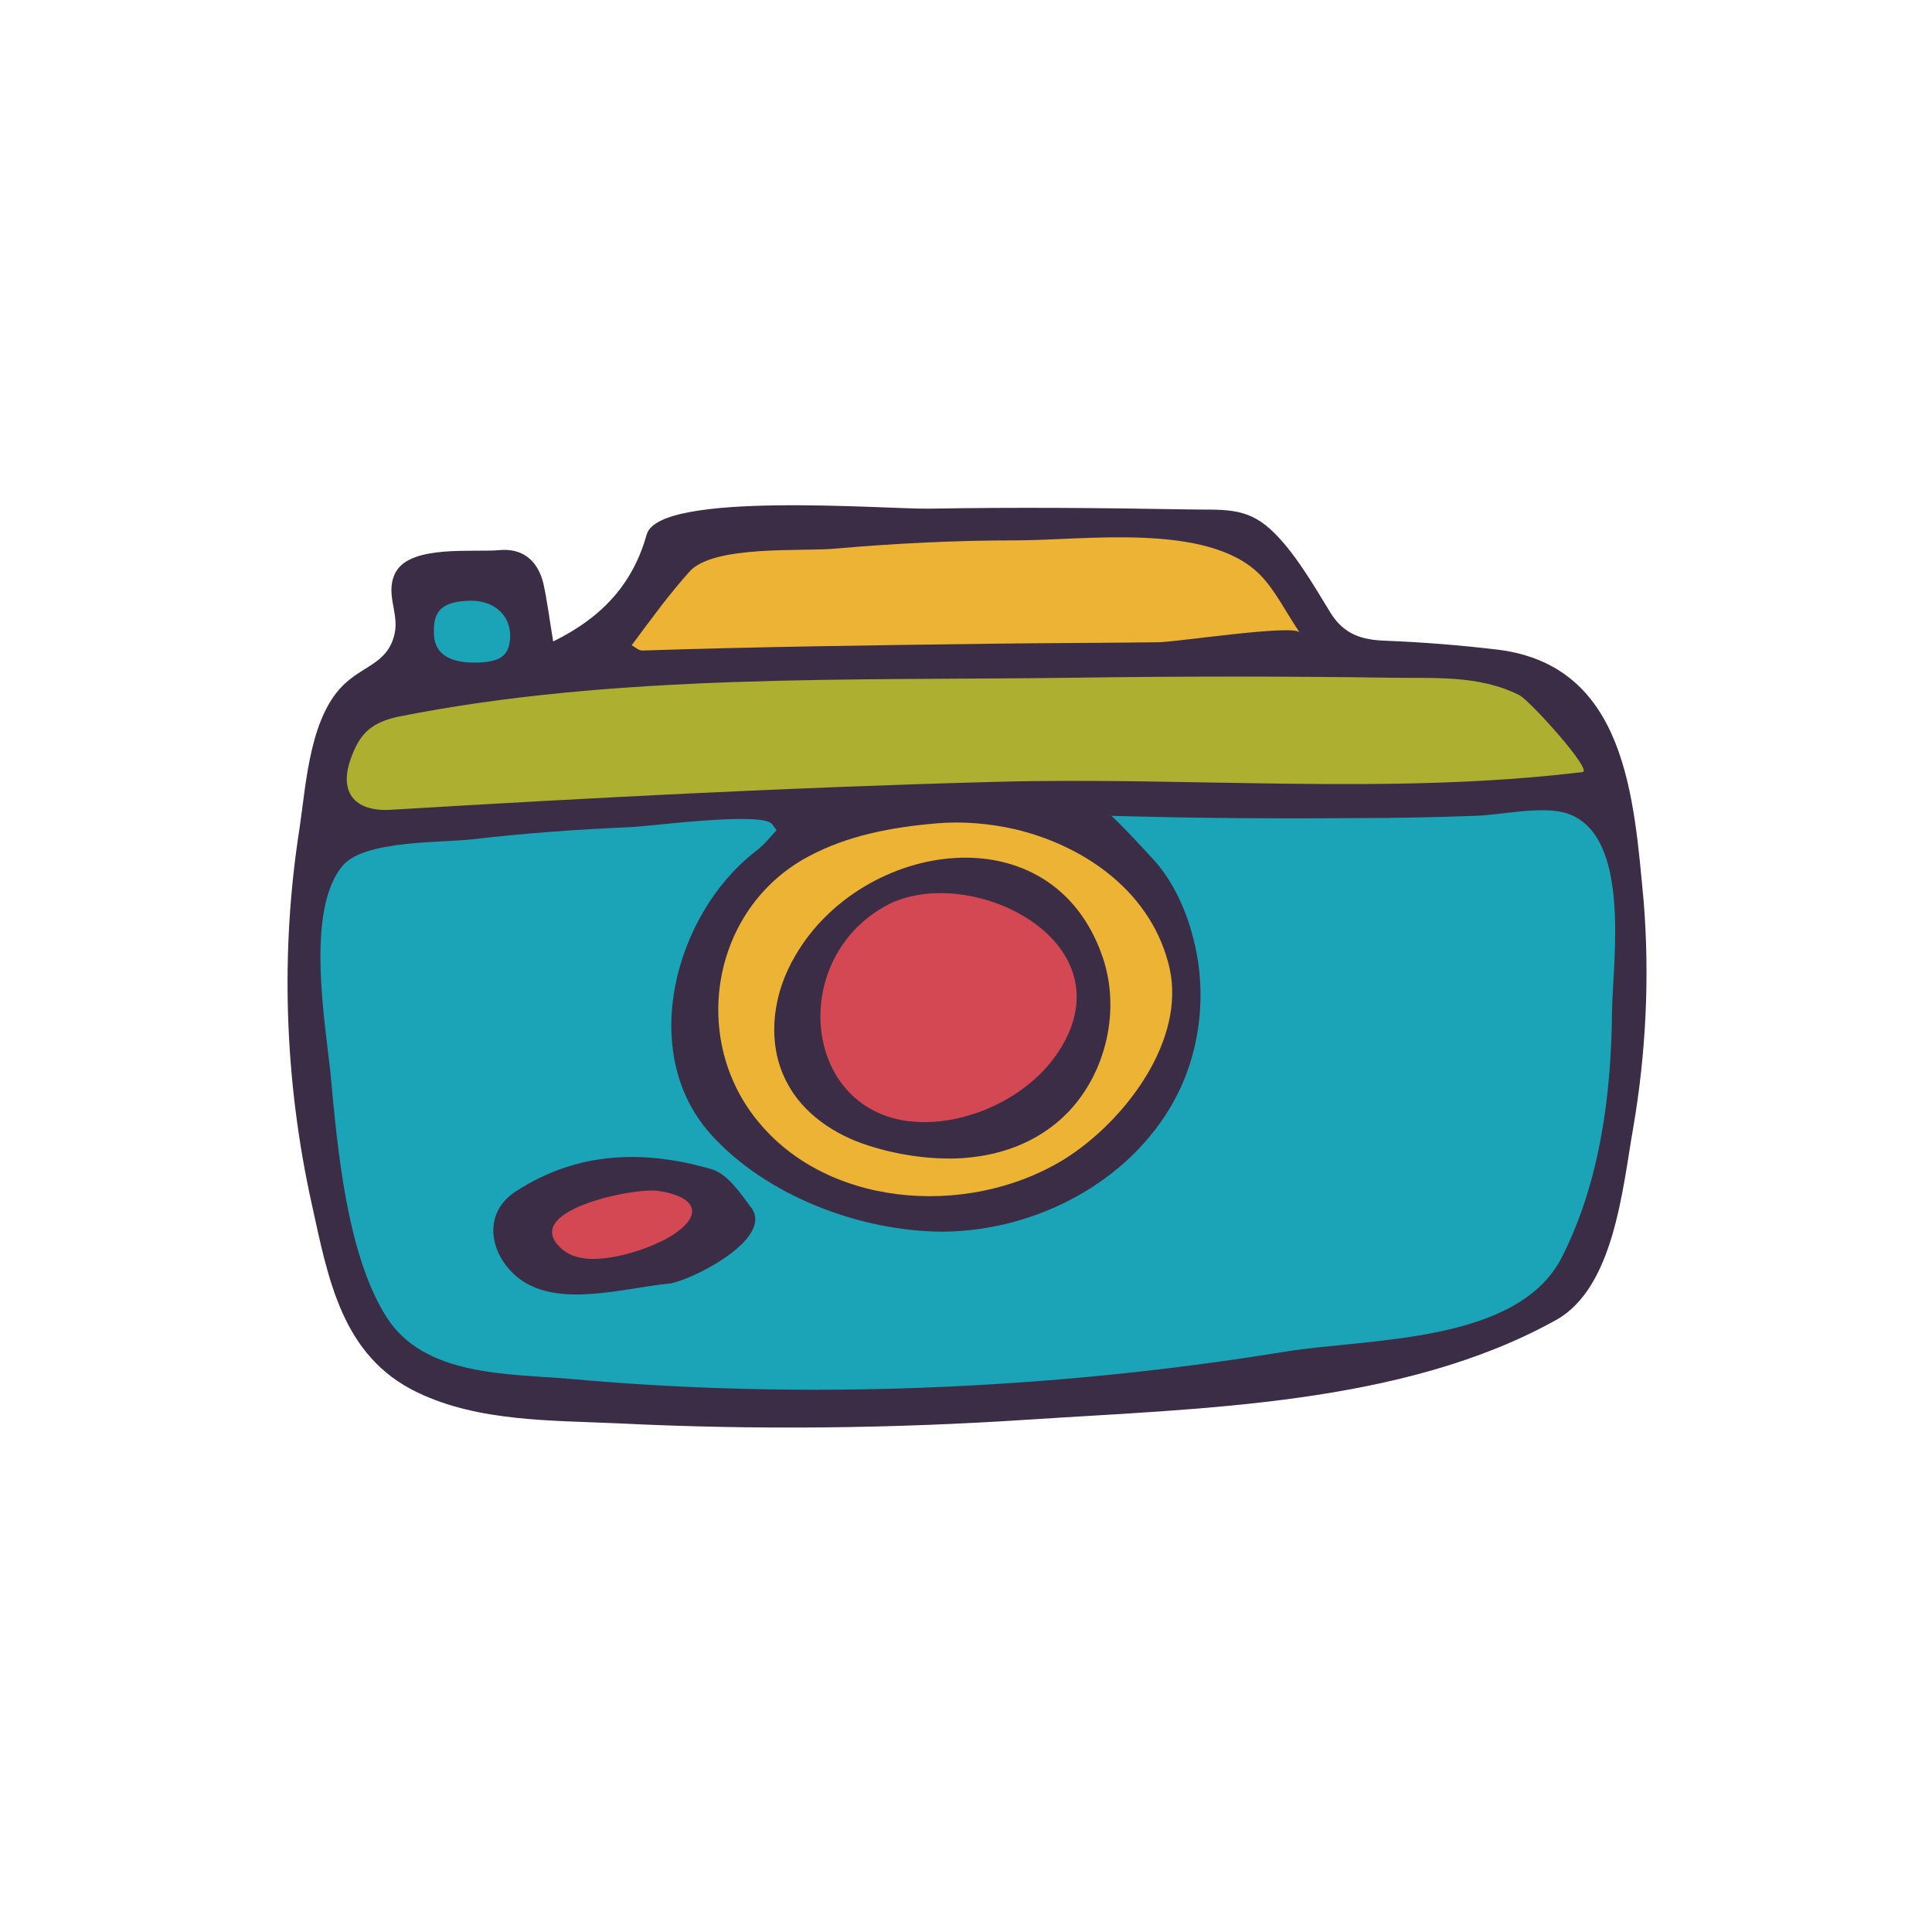 <?xml version="1.0" encoding="utf-8"?>
<svg version="1.1" id="doodinals_x5F_component_x5F_camera"
	 xmlns="http://www.w3.org/2000/svg" xmlns:xlink="http://www.w3.org/1999/xlink" x="0px" y="0px" viewBox="0 0 256 256"
	 style="enable-background:new 0 0 256 256;" xml:space="preserve">
<style type="text/css">
	.st0{fill:#3B2D46;}
	.st1{fill:#ECB334;}
	.st2{fill:#D34853;}
	.st3{fill:#ACAF30;}
	.st4{fill:#1BA3B7;}
</style>
<g id="XMLID_95_">
	<path id="XMLID_2588_" class="st0" d="M198.6,86.1c-5-0.6-10-1-15-1.2c-3.1-0.1-5.5-0.8-7.3-3.7c-2.2-3.6-4.9-8.3-8-11.1
		c-3.3-3-6.4-2.5-10.9-2.6c-11.4-0.2-22.8-0.3-34.2-0.1c-5.8,0.1-35.8-2.4-37.5,3.4C83.9,77.2,80,81.7,73.3,85
		c-0.5-3-0.8-5.4-1.3-7.7c-0.8-3.2-2.9-4.7-5.9-4.4c-3.4,0.3-11.5-0.7-13.6,2.8c-1.6,2.8,0.4,5.4-0.2,8.2c-0.8,3.8-3.8,4.2-6.4,6.5
		c-4.8,4.2-5.3,13.1-6.2,19.3c-2.6,16.5-2,33.5,1.6,49.8c2.2,10,4,20.2,14,25c8.1,3.9,17.8,3.7,26.6,4.1c18.1,0.9,36.3,0.7,54.5-0.5
		c22.8-1.5,49.5-1.9,69.8-13.2c7.7-4.3,8.8-17.5,10.2-25.4c1.7-9.9,2.2-20,1.4-30C216.5,105.7,215.5,88.3,198.6,86.1z"/>
	<path id="XMLID_1569_" class="st1" d="M124.1,109.1c-5.9,0.5-11.8,1.6-17,4.4c-12.9,6.9-15.8,24.4-6.4,35.4
		c9.8,11.6,28.9,12.3,41.1,4.2c7.6-5.1,15.2-15.3,13.2-24.7c-2.2-9.9-10.9-16.2-20.4-18.5C131.1,109.1,127.5,108.8,124.1,109.1z
		 M146.1,126.8c2.4,7,0.5,15.3-4.6,20.6c-4,4.1-9.3,5.9-14.8,6.1c-3.9,0.1-7.9-0.5-11.6-1.7c-4.5-1.4-8.8-4.3-10.9-8.5
		c-2.7-5.2-1.8-11.7,1.2-16.7C114.2,111.4,139.4,107.3,146.1,126.8z"/>
	<path id="XMLID_1570_" class="st2" d="M124.3,148.6c7.1-0.7,14.4-5.1,17.3-11.7c5.8-13.3-13.5-22.2-23.8-17.1
		C103.4,127.2,106.5,150.3,124.3,148.6z"/>
	<path id="XMLID_1571_" class="st3" d="M51.8,107.3c26.7-1.6,53.5-3,80.2-3.7c25.7-0.7,52.3,1.8,77.7-1.3c1.4-0.2-7.1-9.6-8.4-10.2
		c-5.4-2.7-11.3-2.2-17.1-2.3c-13.9-0.2-27.8-0.2-41.8,0c-29.4,0.4-60.9-0.6-89.8,5.2c-3.5,0.8-4.9,2.3-6,5.2
		C44.8,104.8,46.8,107.6,51.8,107.3z"/>
	<path id="XMLID_1572_" class="st2" d="M87.2,157.8c-3.1-0.5-19,2.7-12.5,7.9c0.9,0.7,2,1,3.3,1.1c3.7,0.2,8.6-1.6,10.9-3
		C93.5,160.9,92.1,158.5,87.2,157.8z"/>
	<path id="XMLID_1575_" class="st4" d="M207.7,107.8c-3.3-1.1-8.8,0.2-12.2,0.3c-5.4,0.2-10.7,0.3-16.1,0.3
		c-10.7,0.1-21.5,0-32.2-0.3c0.3,0,5.4,5.5,6,6.2c2.3,2.7,3.9,6.2,4.8,9.6c2,7.2,1.2,15.3-2.4,21.9c-5.9,10.8-18.3,17.3-30.6,17.4
		c-10.9,0-23.5-4.7-30.9-13c-9.6-10.8-4.7-29,5.9-37.3c1.1-0.8,2-1.9,2.9-2.9c-0.2-0.3-0.4-0.5-0.6-0.8c-1.3-1.7-16.2,0.3-18.8,0.4
		c-7,0.3-13.9,0.8-20.8,1.6c-4.2,0.5-14.2,0.1-17.2,3.4c-5.1,5.8-2.4,20.9-1.7,27.7c0.9,9.7,2.1,23.8,7.4,32.2
		c5,7.9,16.1,7.5,24.2,8.2c14.4,1.3,28.8,1.7,43.2,1.3c17.3-0.5,34.6-2.1,51.7-4.9c11-1.8,30.9-1,36.7-12.6c5-9.9,6.5-21.4,6.6-32.4
		C213.7,127.3,216.2,110.7,207.7,107.8z M88.6,170.1c0,0-0.1,0-0.1,0c-6,0.6-14.4,3.2-19.6-0.6c-3.8-2.8-5.3-8.5-0.6-11.6
		c8.1-5.3,16.9-5.6,25.9-3c2.2,0.6,3.9,3.2,5.4,5.2C102.5,164.3,91.3,169.8,88.6,170.1z"/>
	<path id="XMLID_1694_" class="st4" d="M62.8,87.8c3.5,0,4.7-0.9,4.8-3.4c0.1-2.9-2.2-4.9-5.4-4.8c-3.4,0.1-4.8,1.2-4.7,4.1
		C57.4,86.4,59.3,87.8,62.8,87.8z"/>
	<path id="XMLID_1701_" class="st1" d="M131,85.3c7.5-0.1,15-0.1,22.5-0.2c2.2,0,17.9-2.4,18.7-1.3c-2-3-3.3-5.7-5.3-7.7
		c-6.9-6.9-23.2-4.5-32.2-4.5c-8.1,0-16.1,0.4-24.1,1.1c-4.3,0.4-16-0.5-19.2,3c-2.7,3-5.1,6.3-7.7,9.8c0.4,0.2,0.9,0.7,1.4,0.7
		C100.4,85.7,115.7,85.5,131,85.3z"/>
</g>
</svg>
